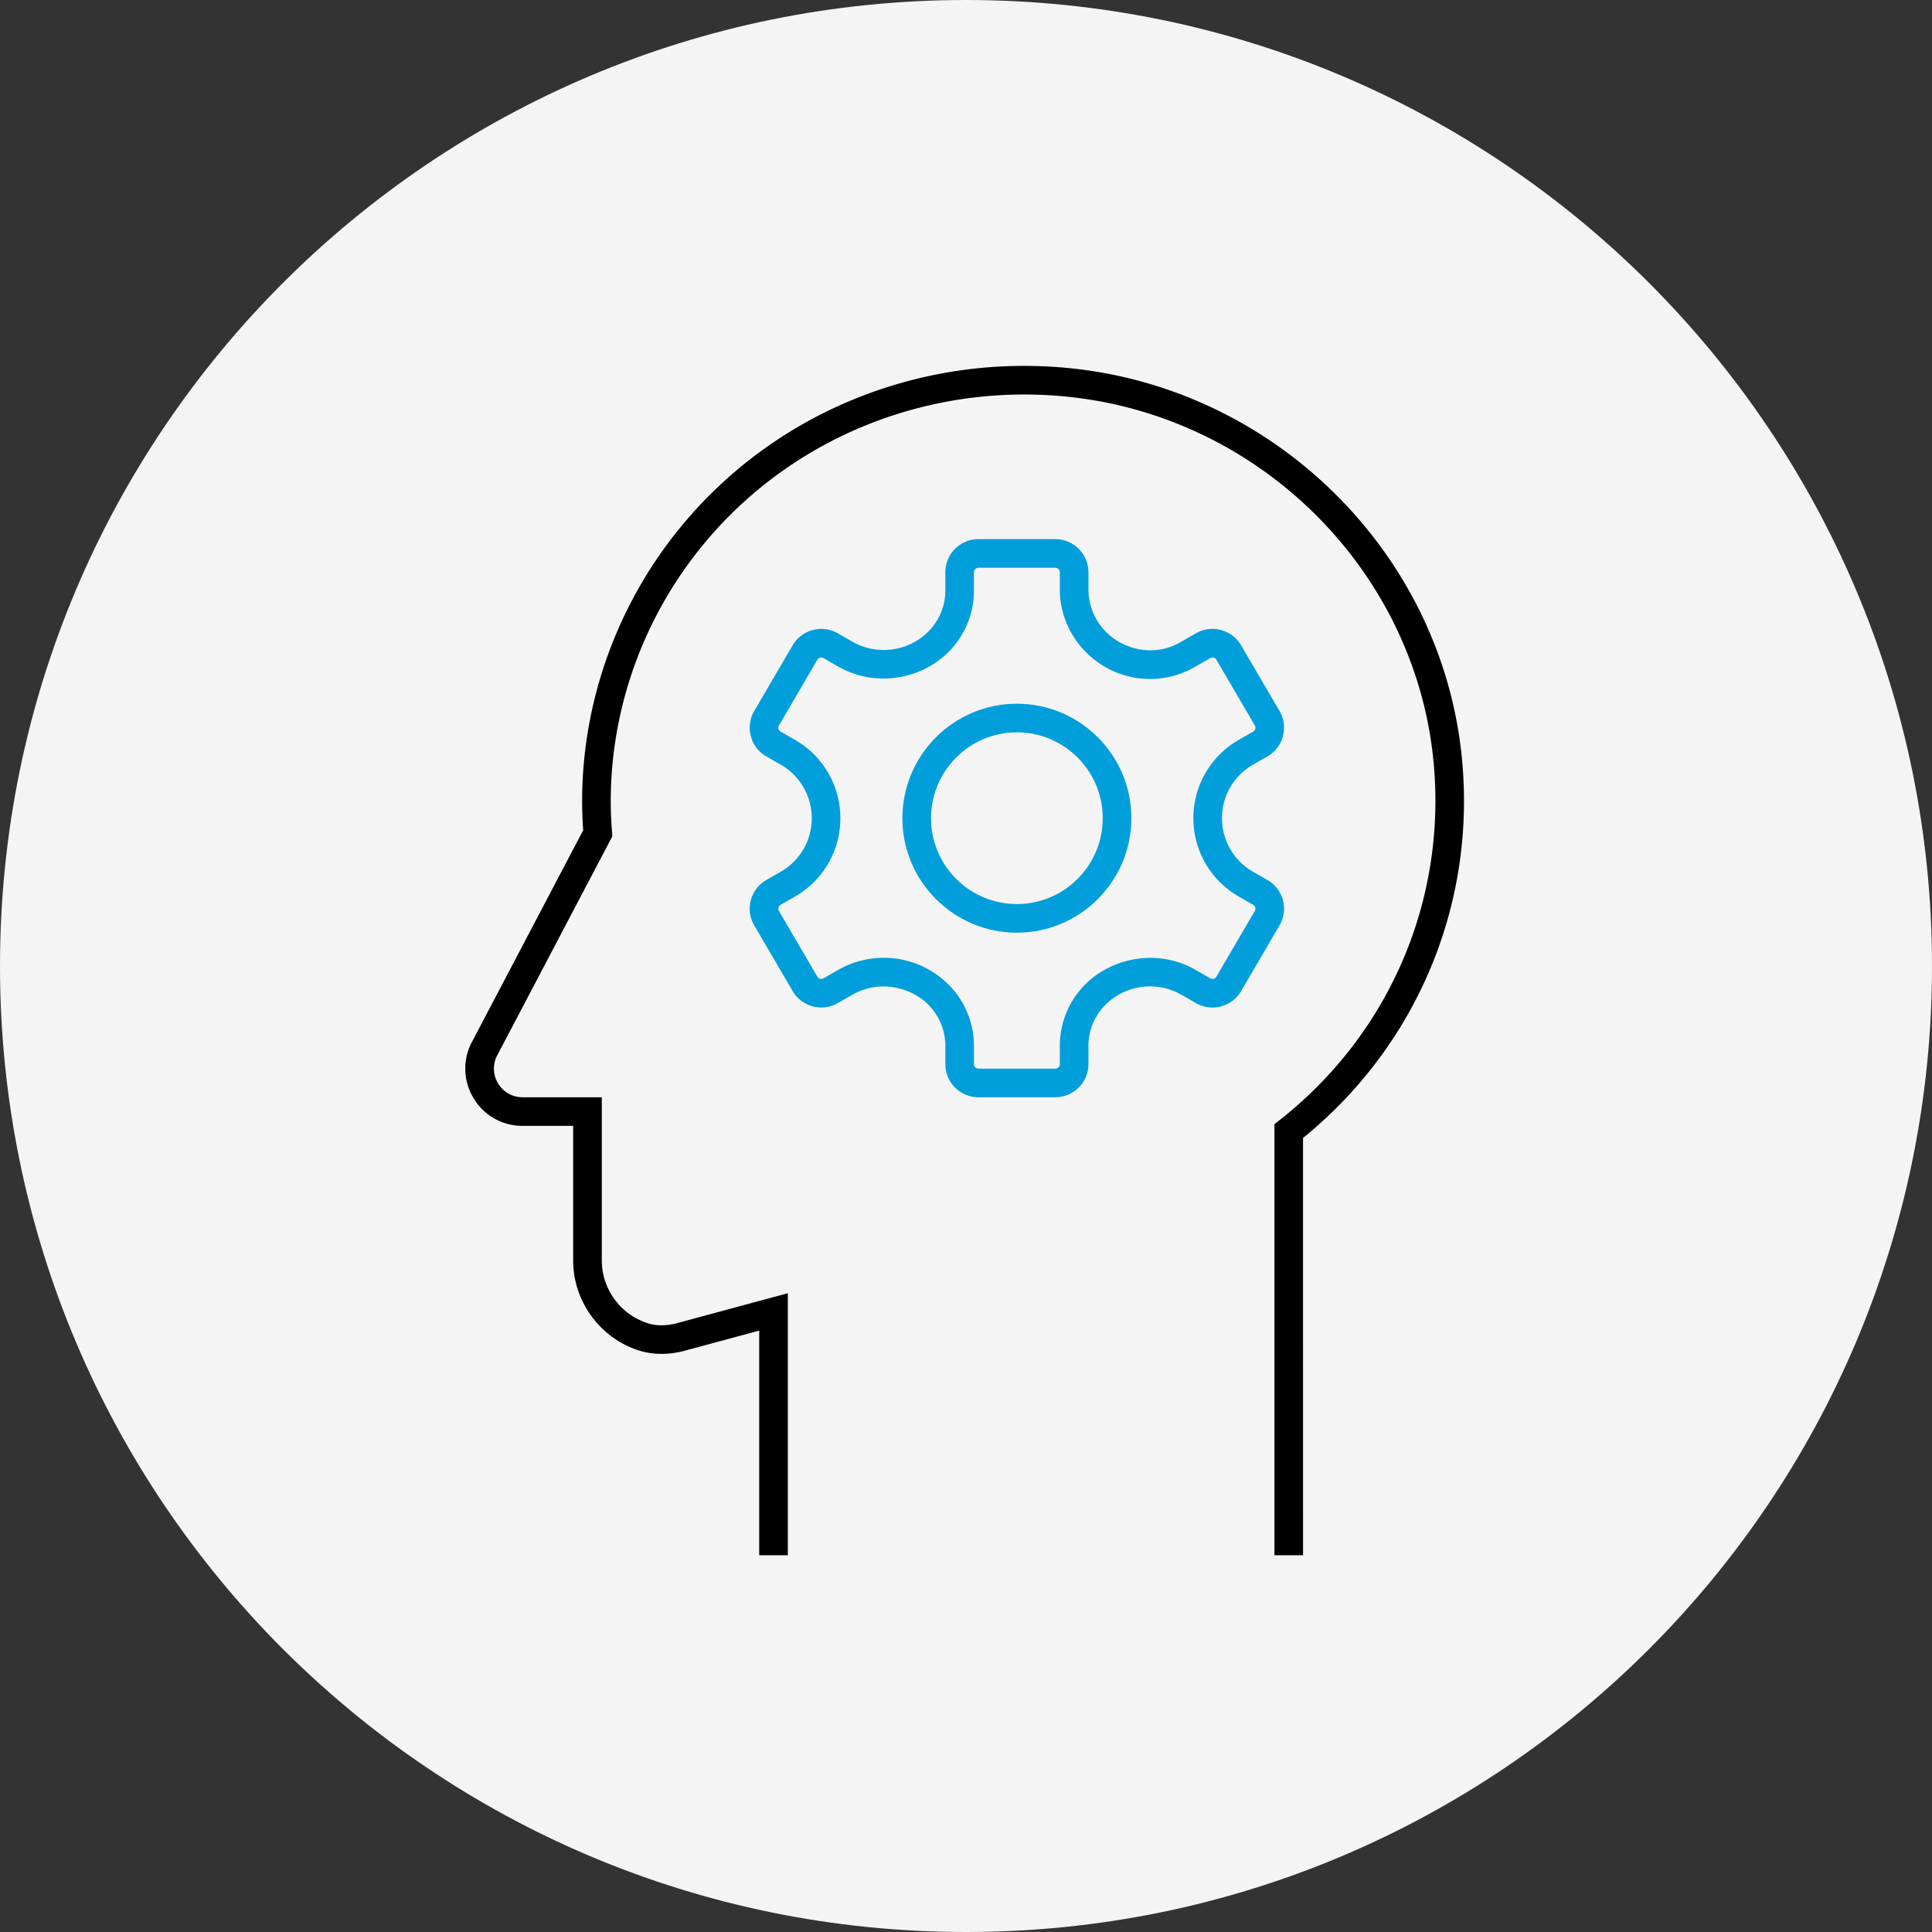 <svg xmlns="http://www.w3.org/2000/svg" width="135" height="135" viewBox="0 0 135 135"><rect x="0" y="0" width="135" height="135" fill="#333333" stroke="none"/><defs><clipPath id="w92ya"><path d="M32.513 108.672V25.566H102.3v83.106z"/></clipPath></defs><g><g><g><path fill="#f4f4f4" d="M0 67.5C0 30.22 30.22 0 67.5 0S135 30.22 135 67.5 104.78 135 67.5 135 0 104.78 0 67.5z"/></g><g><g><g/><g clip-path="url(#w92ya)"><path fill="#009fdb" d="M71.055 51.172c-3.31 0-6 2.691-6 6 0 3.31 2.69 6 6 6 3.309 0 6-2.69 6-6 0-3.309-2.691-6-6-6m0 14c-4.411 0-8-3.589-8-8 0-4.41 3.589-8 8-8 4.41 0 8 3.59 8 8 0 4.411-3.59 8-8 8"/></g><g clip-path="url(#w92ya)"><path fill="#009fdb" d="M61.752 66.926c1.104 0 2.206.283 3.189.848 1.949 1.12 3.114 3.133 3.114 5.296v1.287c0 .173.14.315.315.315h5.369a.316.316 0 0 0 .316-.315V73.07a6.076 6.076 0 0 1 3.042-5.255c2.037-1.17 4.48-1.172 6.449-.042l1.02.587a.316.316 0 0 0 .43-.114l2.684-4.59a.316.316 0 0 0-.116-.433l-1.02-.585a6.3 6.3 0 0 1-3.156-5.466 6.3 6.3 0 0 1 3.156-5.466l1.02-.585a.316.316 0 0 0 .116-.434L84.996 46.1a.315.315 0 0 0-.43-.114l-1.104.634a6.256 6.256 0 0 1-6.21 0c-2-1.149-3.197-3.219-3.197-5.443v-1.188a.317.317 0 0 0-.316-.316h-5.37a.316.316 0 0 0-.314.316v1.286a6.076 6.076 0 0 1-3.041 5.255c-2.038 1.172-4.482 1.172-6.45.043l-1.021-.587a.317.317 0 0 0-.43.113l-2.682 4.59a.31.31 0 0 0-.033.24.309.309 0 0 0 .148.193l1.02.585a6.3 6.3 0 0 1 3.156 5.47 6.298 6.298 0 0 1-3.156 5.462l-1.02.585a.309.309 0 0 0-.148.193.31.31 0 0 0 .033.24l2.682 4.59a.317.317 0 0 0 .43.114l1.02-.587a6.4 6.4 0 0 1 3.189-.847m11.987 9.746h-5.37a2.318 2.318 0 0 1-2.314-2.315V73.07a4.073 4.073 0 0 0-2.037-3.52c-1.424-.819-3.106-.82-4.457-.043l-1.022.587a2.32 2.32 0 0 1-3.152-.84l-2.683-4.588a2.297 2.297 0 0 1-.24-1.764 2.3 2.3 0 0 1 1.086-1.413l1.02-.585a4.298 4.298 0 0 0 2.152-3.729 4.298 4.298 0 0 0-2.152-3.734l-1.02-.586a2.299 2.299 0 0 1-1.085-1.412 2.3 2.3 0 0 1 .239-1.765l2.683-4.588a2.321 2.321 0 0 1 3.152-.84l1.022.587a4.411 4.411 0 0 0 4.384 0c1.329-.764 2.11-2.114 2.11-3.563v-1.286a2.318 2.318 0 0 1 2.315-2.316h5.369a2.319 2.319 0 0 1 2.316 2.316v1.188a4.24 4.24 0 0 0 2.123 3.668c1.374.79 2.989.788 4.288.041l1.105-.635a2.319 2.319 0 0 1 3.152.841l2.683 4.587c.314.538.399 1.165.239 1.766a2.304 2.304 0 0 1-1.085 1.411l-1.02.586a4.294 4.294 0 0 0-2.152 3.73v.004a4.296 4.296 0 0 0 2.152 3.73l1.02.584c.539.31.923.811 1.085 1.412.16.601.075 1.227-.24 1.764l-2.682 4.59a2.321 2.321 0 0 1-3.152.84l-1.021-.588a4.416 4.416 0 0 0-4.385.001c-1.33.763-2.11 2.112-2.11 3.562v1.287a2.318 2.318 0 0 1-2.316 2.315"/></g><g clip-path="url(#w92ya)"><path d="M91.052 108.672h-2v-30.12l.382-.3c7.725-6.082 11.729-15.53 10.71-25.277C98.773 39.893 88.187 29.29 74.97 27.762c-8.31-.958-16.621 1.635-22.78 7.122-6.046 5.388-9.514 13.086-9.514 21.121 0 .641.028 1.324.09 2.148l.02.286-8.041 15.303a1.986 1.986 0 0 0 .059 1.964 1.987 1.987 0 0 0 1.713.966h5.534v11.413a4.617 4.617 0 0 0 3.267 4.394c.59.178 1.283.168 1.999-.025l7.734-2.088v18.306h-2V92.978l-5.213 1.406c-1.078.29-2.147.294-3.095.011-2.762-.828-4.692-3.423-4.692-6.31v-9.413h-3.534a3.969 3.969 0 0 1-3.424-1.932 3.97 3.97 0 0 1-.117-3.929l7.775-14.796a29.293 29.293 0 0 1-.075-2.01c0-8.604 3.712-16.848 10.184-22.614 6.583-5.867 15.449-8.642 24.34-7.615 14.138 1.634 25.464 12.985 26.93 26.991 1.076 10.271-3.06 20.234-11.08 26.751z"/></g></g></g></g></g></svg>